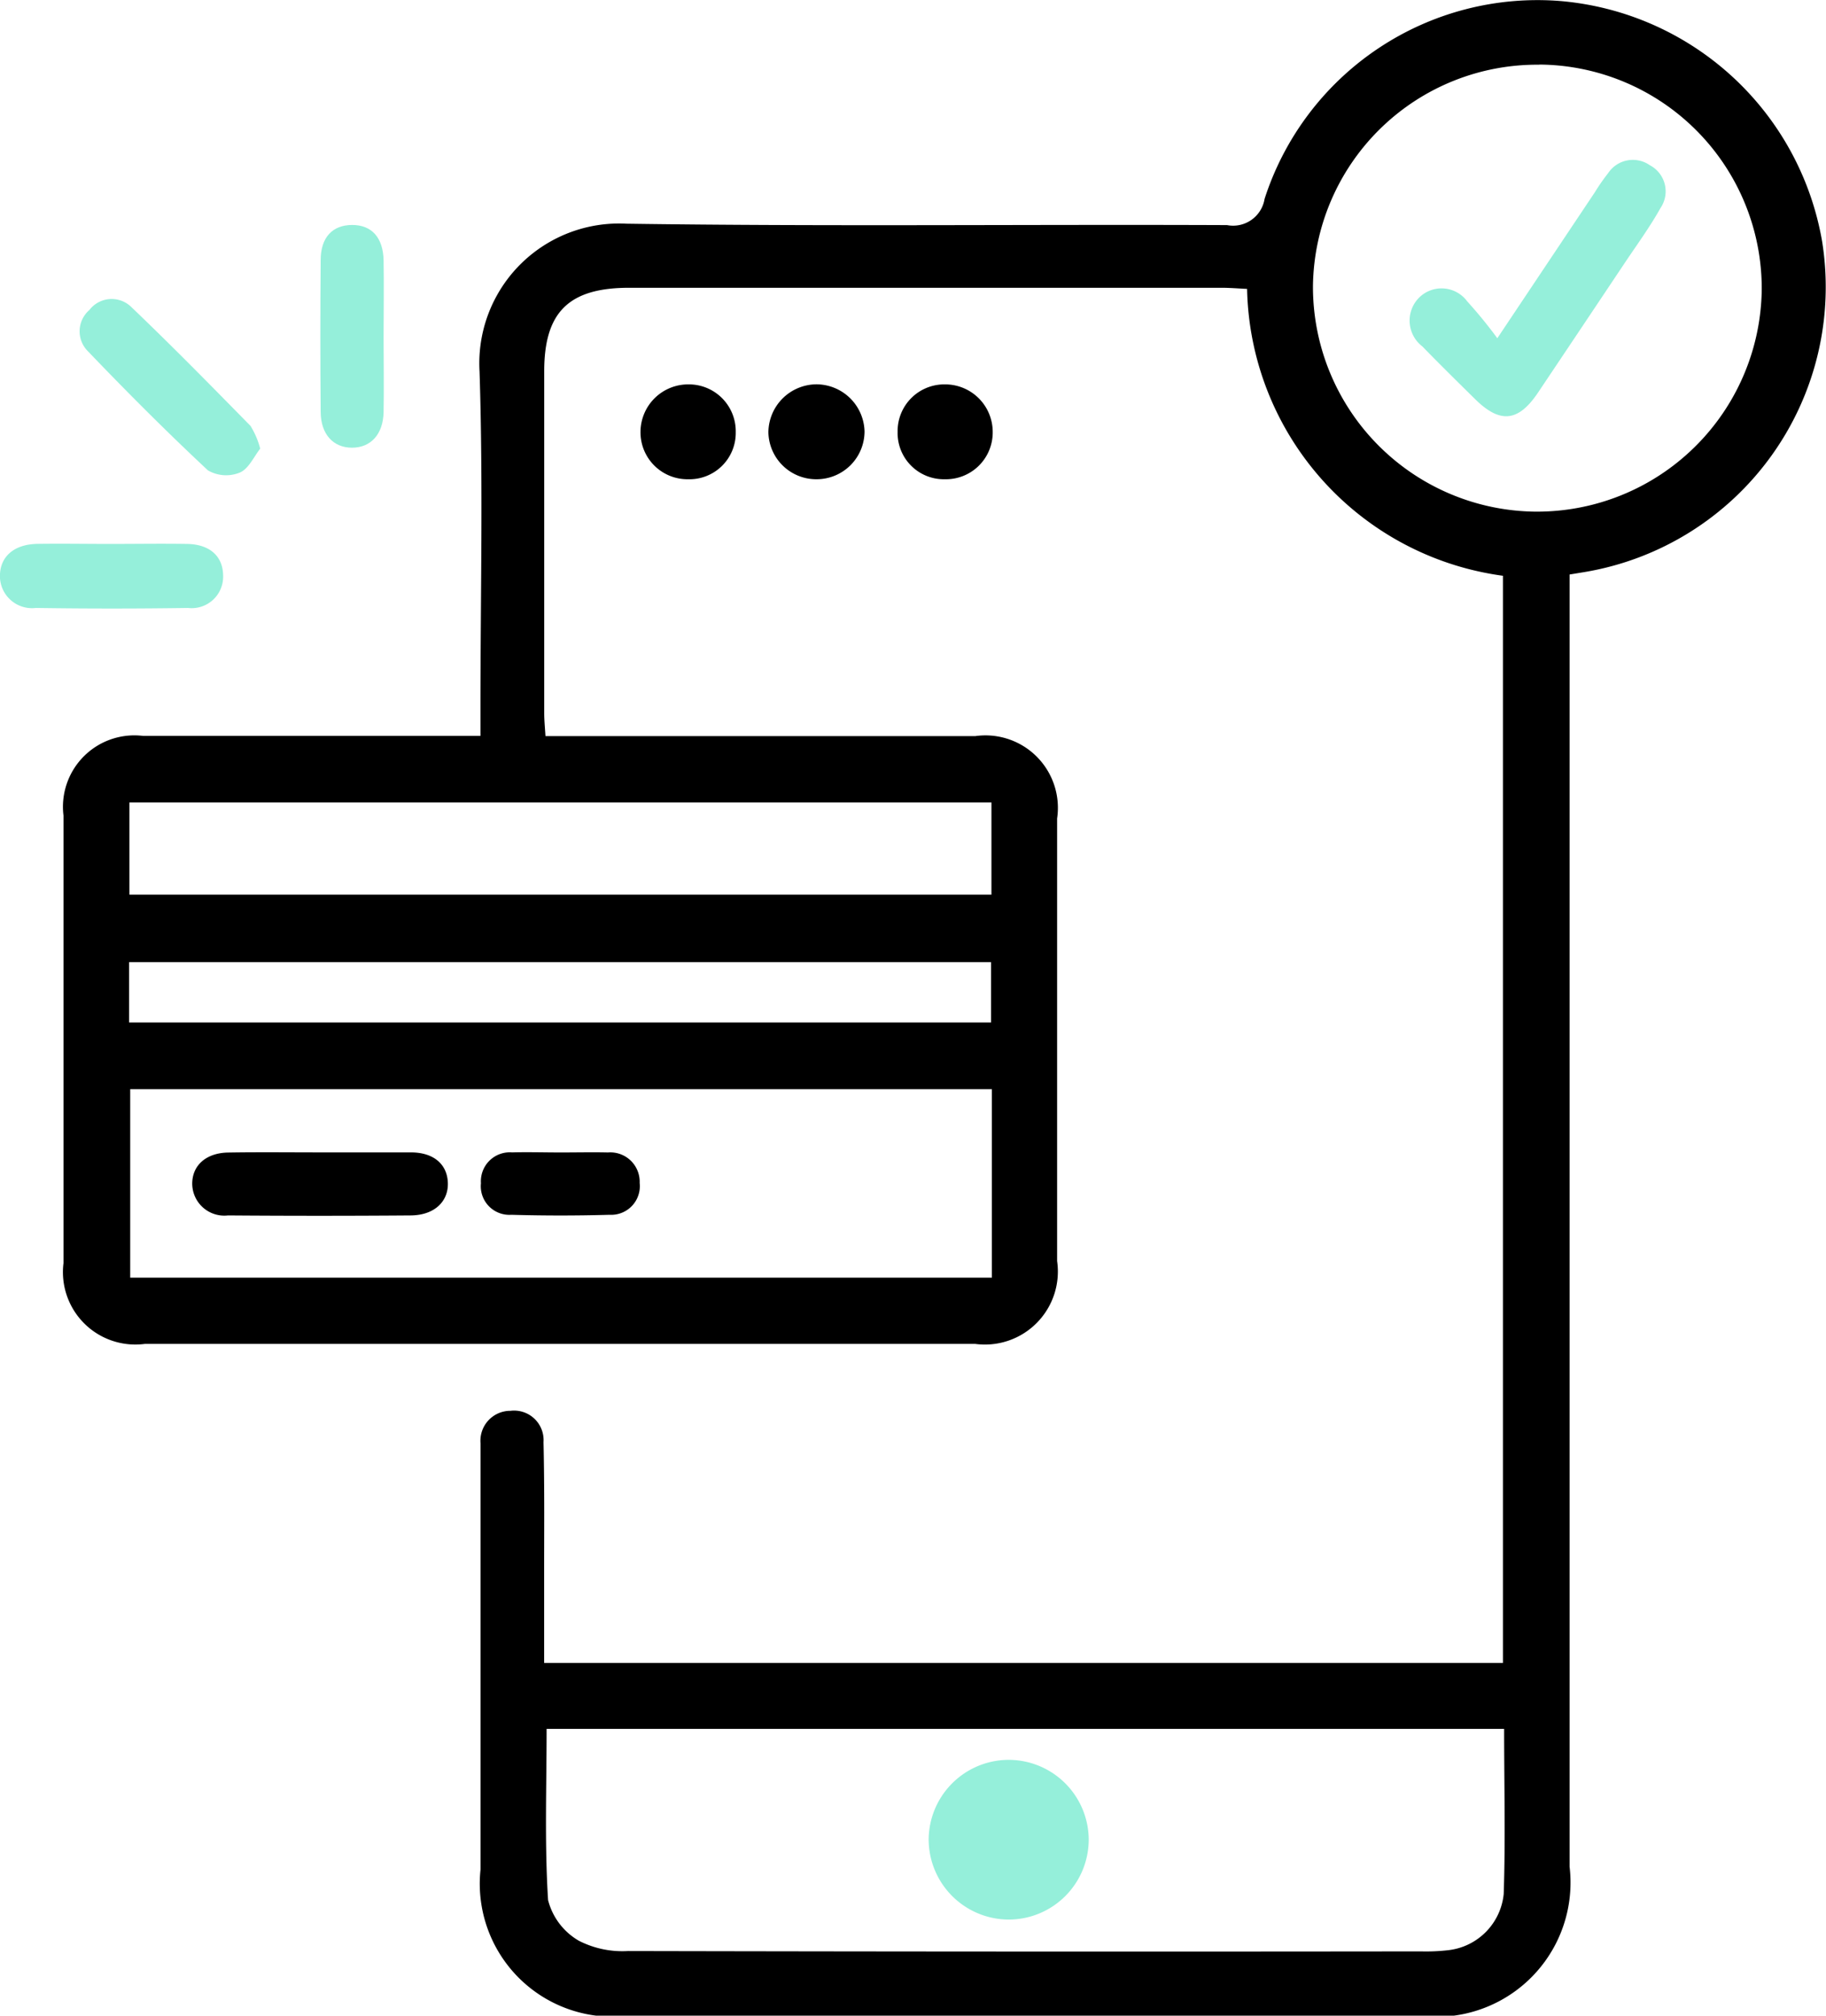 <svg xmlns="http://www.w3.org/2000/svg" width="100%" height="100%" viewBox="0 0 26 28.689">
  <g id="Group_2959" data-name="Group 2959" transform="translate(-70 -265.098)">
    <path id="Path_4106" data-name="Path 4106" d="M-303.823,291.685c0,.355.006.709,0,1.064-.007.318-.183.507-.45.507s-.444-.191-.446-.509q-.009-1.08,0-2.161c0-.327.172-.5.449-.5s.44.178.447.505C-303.817,290.953-303.823,291.319-303.823,291.685Z" transform="translate(379.285 -21.786)" fill="#95efda"/>
    <g id="Group_2958" data-name="Group 2958">
      <path id="Path_4103" data-name="Path 4103" d="M-325.274,262.376a4.207,4.207,0,0,1-3.643-4.083c-.109-.005-.228-.015-.347-.016q-4.226,0-8.452,0c-.856,0-1.208.344-1.209,1.185q0,2.434,0,4.869c0,.1.01.2.018.327h6.12a1.031,1.031,0,0,1,1.165,1.172q0,3.151,0,6.3a1.039,1.039,0,0,1-1.165,1.179q-5.913,0-11.826,0a1.031,1.031,0,0,1-1.157-1.15q0-3.185,0-6.37a1.017,1.017,0,0,1,1.133-1.134q2.2,0,4.41,0h.394v-.39c0-1.6.039-3.2-.013-4.8a1.99,1.99,0,0,1,2.092-2.1c2.85.041,5.7.008,8.552.02a.454.454,0,0,0,.534-.373,4.083,4.083,0,0,1,4.216-2.816,4.139,4.139,0,0,1,3.722,3.417,4.113,4.113,0,0,1-3.382,4.71l-.213.035v.417q0,8.987,0,17.975a1.911,1.911,0,0,1-2.123,2.123h-11.292a1.893,1.893,0,0,1-2.092-2.082q0-2.918,0-5.836c0-.078,0-.156,0-.233a.426.426,0,0,1,.426-.461.42.42,0,0,1,.471.446c.016.667.008,1.334.009,2,0,.376,0,.751,0,1.142h13.652Zm.017,16.412h-13.634c0,.825-.03,1.634.021,2.437a.936.936,0,0,0,.439.579,1.362,1.362,0,0,0,.7.146q5.643.012,11.287.005a2.773,2.773,0,0,0,.4-.018.894.894,0,0,0,.781-.8C-325.237,280.366-325.257,279.59-325.257,278.788Zm-7.294-9.105H-344.82v2.683h12.269Zm7.794-14.581a3.191,3.191,0,0,0-3.222,3.145,3.2,3.2,0,0,0,3.152,3.216,3.2,3.2,0,0,0,3.238-3.163A3.189,3.189,0,0,0-324.757,255.1Zm-7.8,10.5h-12.274v1.313h12.274Zm-.006,2.273h-12.273v.859h12.273Z" transform="translate(416.674 10.917)"/>
      <path id="Path_4104" data-name="Path 4104" d="M-354.334,341.071c.367,0,.734-.006,1.1,0,.321.006.506.177.509.449a.448.448,0,0,1-.5.462q-1.083.016-2.167,0a.457.457,0,0,1-.511-.453c0-.277.2-.454.535-.459S-354.678,341.071-354.334,341.071Z" transform="translate(425.902 -68.231)" fill="#95efda"/>
      <path id="Path_4105" data-name="Path 4105" d="M-340.63,304.095c-.089.112-.164.286-.29.34a.517.517,0,0,1-.454-.031c-.591-.552-1.163-1.125-1.722-1.709a.4.4,0,0,1,.033-.573.4.4,0,0,1,.6-.041c.577.551,1.136,1.121,1.695,1.69A1.176,1.176,0,0,1-340.63,304.095Z" transform="translate(414.335 -32.611)" fill="#95efda"/>
      <path id="Path_4107" data-name="Path 4107" d="M-232.389,316.954a.681.681,0,0,1-.69-.669.689.689,0,0,1,.679-.682.688.688,0,0,1,.69.671A.682.682,0,0,1-232.389,316.954Z" transform="translate(314.02 -45.035)"/>
      <path id="Path_4108" data-name="Path 4108" d="M-252.846,316.955a.668.668,0,0,1-.676-.677.679.679,0,0,1,.684-.673.667.667,0,0,1,.672.68A.659.659,0,0,1-252.846,316.955Z" transform="translate(332.642 -45.036)"/>
      <path id="Path_4109" data-name="Path 4109" d="M-211.8,316.956a.658.658,0,0,1-.674-.674.665.665,0,0,1,.675-.676.677.677,0,0,1,.679.677A.666.666,0,0,1-211.8,316.956Z" transform="translate(295.255 -45.037)"/>
      <path id="Path_4110" data-name="Path 4110" d="M-205.192,536.485a1.14,1.14,0,0,1-1.141,1.143,1.143,1.143,0,0,1-1.138-1.147,1.142,1.142,0,0,1,1.126-1.126A1.141,1.141,0,0,1-205.192,536.485Z" transform="translate(290.694 -245.209)" fill="#95efda"/>
      <path id="Path_4111" data-name="Path 4111" d="M-323.369,438.282c.423,0,.846,0,1.268,0,.324,0,.517.169.526.433s-.19.462-.53.464q-1.3.01-2.6,0a.457.457,0,0,1-.51-.451c0-.263.2-.44.515-.444C-324.259,438.277-323.814,438.282-323.369,438.282Z" transform="translate(397.952 -156.782)"/>
      <path id="Path_4112" data-name="Path 4112" d="M-277.9,438.29c.223,0,.445-.005.668,0a.418.418,0,0,1,.451.434.408.408,0,0,1-.428.453q-.7.02-1.4,0a.407.407,0,0,1-.432-.449.412.412,0,0,1,.443-.439C-278.366,438.283-278.132,438.29-277.9,438.29Z" transform="translate(355.889 -156.789)"/>
      <path id="Path_4113" data-name="Path 4113" d="M-129.36,282.25l1.389-2.078a2.839,2.839,0,0,1,.19-.273.422.422,0,0,1,.593-.111.42.42,0,0,1,.152.608c-.151.27-.335.522-.508.78q-.619.927-1.24,1.853c-.279.412-.537.437-.89.09-.253-.249-.508-.5-.754-.753a.463.463,0,0,1-.06-.679.454.454,0,0,1,.7.039A6.563,6.563,0,0,1-129.36,282.25Z" transform="translate(220.68 -12.338)" fill="#95efda"/>
    </g>
  </g>
</svg>
